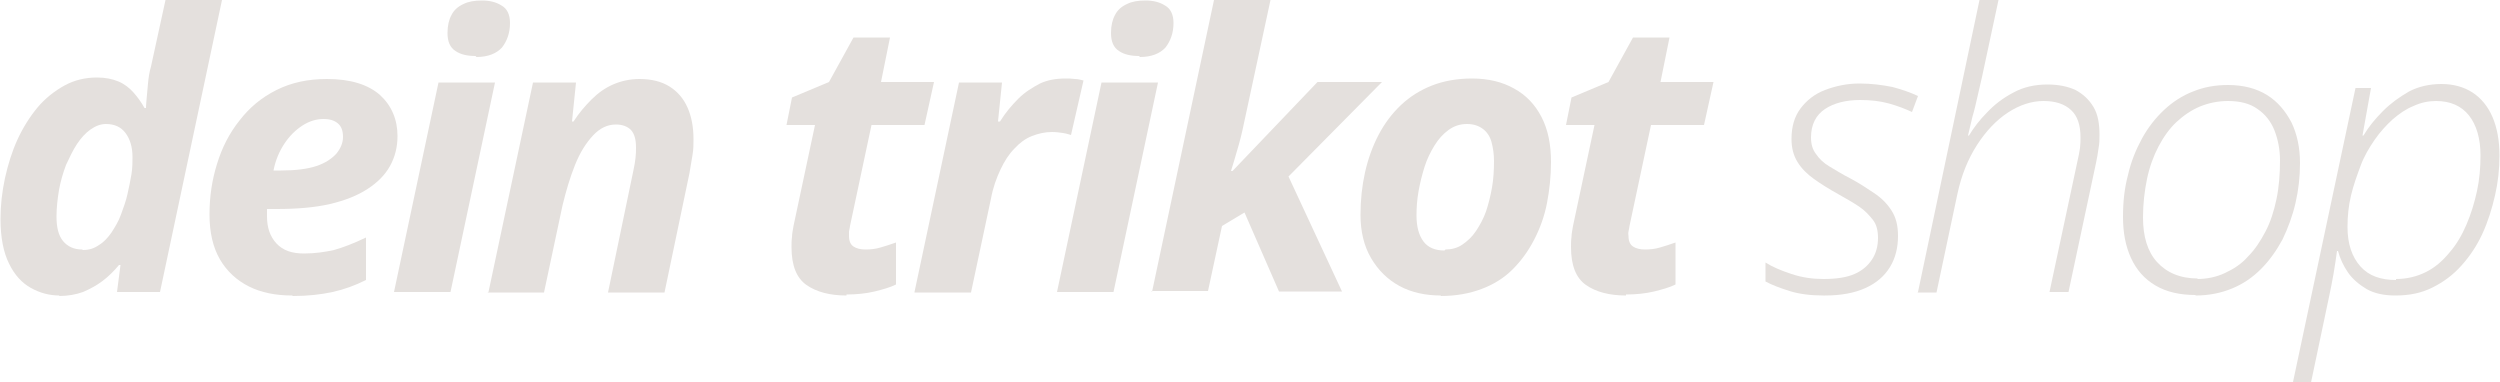 <?xml version="1.0" encoding="UTF-8"?>
<svg id="uuid-1414066b-fcf7-4522-a71c-7d1f1e065ab8" xmlns="http://www.w3.org/2000/svg" width="50" height="7.64" viewBox="0 0 50 7.64">
  <defs>
    <style>
      .cls-1 {
        fill: #e4e0dd;
      }
    </style>
  </defs>
  <path class="cls-1" d="M1.19,5.91c-.2,0-.39-.05-.57-.15-.18-.1-.33-.26-.44-.49-.11-.22-.17-.52-.17-.89,0-.27.03-.54.09-.82.06-.27.14-.53.25-.77.11-.24.25-.46.4-.64s.34-.33.54-.44c.2-.11.42-.16.65-.16.17,0,.31.03.43.08s.22.13.3.22.16.2.22.31h.03s0-.07.01-.16.02-.21.03-.33c.01-.12.03-.24.06-.34L3.31,0h1.13l-1.24,5.84h-.86l.07-.54h-.03c-.1.12-.21.23-.33.32-.12.09-.25.16-.39.22-.14.05-.3.08-.48.08h0ZM1.66,5c.12,0,.22-.03.32-.1.1-.06.18-.15.25-.25.07-.11.14-.22.19-.36s.1-.27.13-.41.06-.27.08-.4c.02-.13.02-.24.02-.34,0-.2-.05-.36-.14-.48-.09-.12-.22-.18-.39-.18-.11,0-.21.04-.31.11s-.19.17-.27.29-.15.27-.22.42c-.06.16-.11.33-.14.5-.03.18-.05.36-.05.53,0,.22.04.38.13.49.09.11.22.17.38.17h0Z"/>
  <path class="cls-1" d="M5.84,5.91c-.33,0-.62-.06-.86-.18s-.44-.3-.58-.54c-.14-.24-.21-.54-.21-.9s.05-.69.15-1.01c.1-.33.25-.62.45-.87.2-.26.44-.46.74-.61s.63-.22,1.01-.22c.47,0,.82.11,1.06.32.23.21.35.49.35.82,0,.22-.05.42-.15.6-.1.18-.25.33-.45.46-.2.13-.45.23-.75.3-.3.07-.66.1-1.07.1h-.19s0,.06,0,.08v.07c0,.22.06.4.19.54s.31.2.55.2c.22,0,.42-.03.6-.07.18-.05.39-.13.64-.25v.85c-.22.11-.44.19-.67.24-.23.05-.49.08-.79.08h0ZM5.45,3.41h.17c.29,0,.53-.03.71-.09.18-.06.31-.15.4-.25.08-.1.13-.21.13-.33s-.03-.21-.1-.27-.16-.09-.29-.09c-.14,0-.28.04-.42.13-.14.09-.26.21-.36.36-.1.15-.18.33-.22.54h0Z"/>
  <path class="cls-1" d="M7.88,5.84l.89-4.19h1.13l-.89,4.19h-1.13ZM9.51,1.12c-.16,0-.3-.03-.4-.1-.11-.07-.16-.19-.16-.36,0-.15.03-.27.08-.36.05-.1.13-.17.24-.22.1-.05.22-.07.37-.07s.28.03.39.1c.11.06.17.18.17.35,0,.2-.06.36-.16.49-.11.12-.28.19-.51.19h0Z"/>
  <path class="cls-1" d="M9.77,5.84l.89-4.19h.86l-.08.78h.03c.11-.17.23-.31.36-.44.13-.13.27-.23.43-.3s.34-.11.53-.11c.24,0,.44.05.6.15s.28.24.36.42.12.39.12.64c0,.09,0,.2-.02.31s-.04.24-.06.36l-.5,2.39h-1.13l.51-2.45c.02-.09.03-.16.04-.24s.01-.14.01-.21c0-.16-.03-.27-.1-.35-.07-.07-.17-.11-.3-.11-.17,0-.32.07-.46.22-.14.15-.26.34-.36.59s-.18.52-.25.81l-.37,1.74h-1.13,0Z"/>
  <path class="cls-1" d="M16.93,5.91c-.33,0-.6-.07-.8-.21-.2-.14-.3-.39-.3-.76,0-.06,0-.13.01-.2,0-.07.02-.15.03-.22l.43-2.02h-.57l.11-.55.74-.31.49-.89h.73l-.18.89h1.06l-.19.86h-1.06l-.43,2.02s-.01.07-.02.11c0,.04,0,.07,0,.09,0,.1.03.17.09.21s.14.06.24.06.2-.01.3-.04.2-.06.31-.1v.84c-.12.06-.27.1-.43.14-.17.04-.36.06-.56.06h0Z"/>
  <path class="cls-1" d="M18.29,5.84l.89-4.19h.86l-.08.78h.04c.11-.18.24-.33.37-.46s.28-.22.43-.3c.15-.07.32-.1.51-.1.06,0,.12,0,.19.01.07,0,.12.02.17.03l-.25,1.09s-.09-.03-.16-.04-.14-.02-.22-.02c-.14,0-.27.03-.4.08s-.25.14-.35.25c-.11.11-.2.25-.28.42s-.15.36-.19.58l-.4,1.88h-1.13,0Z"/>
  <path class="cls-1" d="M21.14,5.84l.89-4.19h1.13l-.89,4.19h-1.13ZM22.78,1.12c-.16,0-.3-.03-.4-.1-.11-.07-.16-.19-.16-.36,0-.15.03-.27.08-.36.05-.1.13-.17.24-.22.1-.05.22-.07.37-.07s.28.03.39.1c.11.06.17.18.17.35,0,.2-.06.36-.16.49-.11.12-.28.19-.51.19h0Z"/>
  <path class="cls-1" d="M23.04,5.84L24.28,0h1.13l-.56,2.6c-.02.08-.04.18-.07.28s-.06.21-.09.31-.05.17-.07.23h.03l1.7-1.78h1.29l-1.87,1.89,1.07,2.3h-1.26l-.69-1.58-.45.27-.28,1.3h-1.13Z"/>
  <path class="cls-1" d="M28.82,5.91c-.31,0-.59-.06-.83-.19-.24-.13-.43-.32-.57-.56-.14-.24-.21-.53-.21-.86,0-.3.03-.58.09-.85s.15-.52.27-.75c.12-.23.27-.43.45-.6.18-.17.39-.3.62-.39s.5-.14.8-.14c.33,0,.61.07.84.2.24.13.42.32.55.57s.19.55.19.9c0,.28-.03.56-.08.82s-.14.51-.26.74-.26.42-.43.59-.38.3-.62.39c-.24.09-.51.14-.82.14h0ZM28.91,4.99c.12,0,.24-.03.34-.1s.19-.15.27-.27.15-.25.2-.39c.05-.15.09-.31.12-.48.03-.17.04-.35.04-.53,0-.14-.02-.27-.05-.38s-.09-.2-.17-.26-.18-.1-.32-.1-.26.04-.37.12-.2.18-.28.31c-.08.13-.15.27-.2.43s-.09.32-.12.49c-.03.17-.04.33-.04.48,0,.23.05.4.14.52s.23.18.42.18h0Z"/>
  <path class="cls-1" d="M32.52,5.91c-.33,0-.6-.07-.8-.21-.2-.14-.3-.39-.3-.76,0-.06,0-.13.01-.2,0-.07.02-.15.03-.22l.43-2.02h-.57l.11-.55.74-.31.49-.89h.73l-.18.89h1.06l-.19.86h-1.06l-.43,2.02s-.01.07-.02.11,0,.07,0,.09c0,.1.03.17.09.21s.14.06.24.06.2-.01.3-.04.2-.06.31-.1v.84c-.12.06-.27.1-.43.14-.17.04-.36.06-.56.06h0Z"/>
  <path class="cls-1" d="M36.47,5.91c-.26,0-.49-.03-.68-.09-.19-.06-.35-.12-.48-.19v-.38c.14.09.31.16.52.23s.42.1.64.1c.25,0,.46-.03.62-.1s.27-.17.35-.29.12-.27.12-.43c0-.15-.03-.27-.1-.36s-.16-.19-.28-.27c-.12-.08-.26-.16-.42-.25-.18-.1-.34-.2-.48-.3-.14-.1-.25-.21-.33-.34s-.12-.28-.12-.46c0-.25.06-.45.18-.61.12-.16.28-.29.49-.37s.44-.13.69-.13c.24,0,.46.03.66.07.19.05.36.11.51.18l-.12.32c-.13-.06-.28-.12-.46-.17s-.37-.07-.58-.07c-.28,0-.52.06-.7.18s-.28.31-.28.57c0,.13.03.24.1.33.06.09.15.18.27.25s.26.16.42.24c.17.09.32.19.47.29s.26.21.35.35.13.3.13.51c0,.23-.05.44-.16.62-.11.18-.27.32-.49.42-.22.1-.49.15-.81.15h0Z"/>
  <path class="cls-1" d="M38.36,5.84L39.59,0h.38l-.33,1.54c-.03.13-.06.26-.09.39-.03.13-.06.27-.1.4-.03.13-.06.26-.09.38h.02c.09-.15.21-.31.36-.46.15-.16.32-.29.53-.4.2-.11.43-.16.68-.16.22,0,.41.04.56.11.15.08.27.19.36.34s.12.34.12.56c0,.08,0,.17-.02.27-.01.09-.03.19-.05.29l-.55,2.58h-.38l.56-2.62c.02-.09.04-.18.05-.26s.01-.15.01-.21c0-.25-.06-.43-.19-.55-.13-.12-.31-.18-.55-.18s-.48.08-.71.23-.44.37-.62.65c-.18.28-.31.6-.39.97l-.42,1.98h-.38Z"/>
  <path class="cls-1" d="M43.91,5.9c-.31,0-.58-.06-.8-.19s-.38-.31-.49-.55c-.11-.24-.16-.51-.16-.82s.03-.58.1-.84c.06-.27.16-.51.28-.73.12-.22.27-.41.44-.57s.37-.29.58-.37c.22-.09.45-.13.7-.13.31,0,.57.07.78.2s.37.32.49.55c.11.23.17.5.17.81,0,.28-.03.54-.09.8-.06.26-.15.5-.26.73-.12.22-.26.42-.43.59s-.36.3-.58.39-.46.14-.73.14h0ZM43.94,5.58c.2,0,.39-.04.56-.12s.33-.18.46-.33c.14-.14.25-.31.35-.5.1-.19.17-.41.22-.65.05-.24.07-.5.07-.77,0-.22-.04-.42-.11-.6s-.19-.33-.34-.43c-.15-.11-.35-.16-.59-.16-.2,0-.39.04-.56.11-.17.07-.33.18-.47.31s-.26.3-.36.49-.18.41-.23.65c-.05.24-.08.5-.08.77,0,.38.09.68.28.89s.46.33.82.33h0Z"/>
  <path class="cls-1" d="M45.86,7.64l1.25-5.88h.31l-.17.95h.02c.1-.17.23-.33.39-.49s.33-.28.52-.39c.19-.1.41-.15.65-.15s.45.06.62.17.31.28.4.49.14.47.14.77c0,.27-.03.54-.09.8s-.14.52-.25.76c-.11.24-.25.45-.42.64s-.36.33-.58.44-.46.16-.74.16c-.23,0-.42-.04-.58-.13-.15-.09-.28-.2-.37-.33s-.16-.28-.2-.43h-.02c-.02.14-.04.29-.07.46s-.06.32-.09.46l-.36,1.71h-.37,0ZM47.92,5.58c.22,0,.42-.05.6-.14.18-.09.33-.22.47-.39.14-.16.25-.35.34-.56.09-.21.16-.44.21-.67s.07-.47.07-.71c0-.34-.08-.61-.23-.8s-.37-.29-.66-.29c-.15,0-.3.03-.45.1-.15.06-.28.15-.42.27-.13.12-.25.25-.36.41-.11.16-.21.33-.28.52s-.14.38-.19.59-.07.42-.07.63c0,.34.09.6.26.79s.41.27.71.27h0Z"/>
</svg>